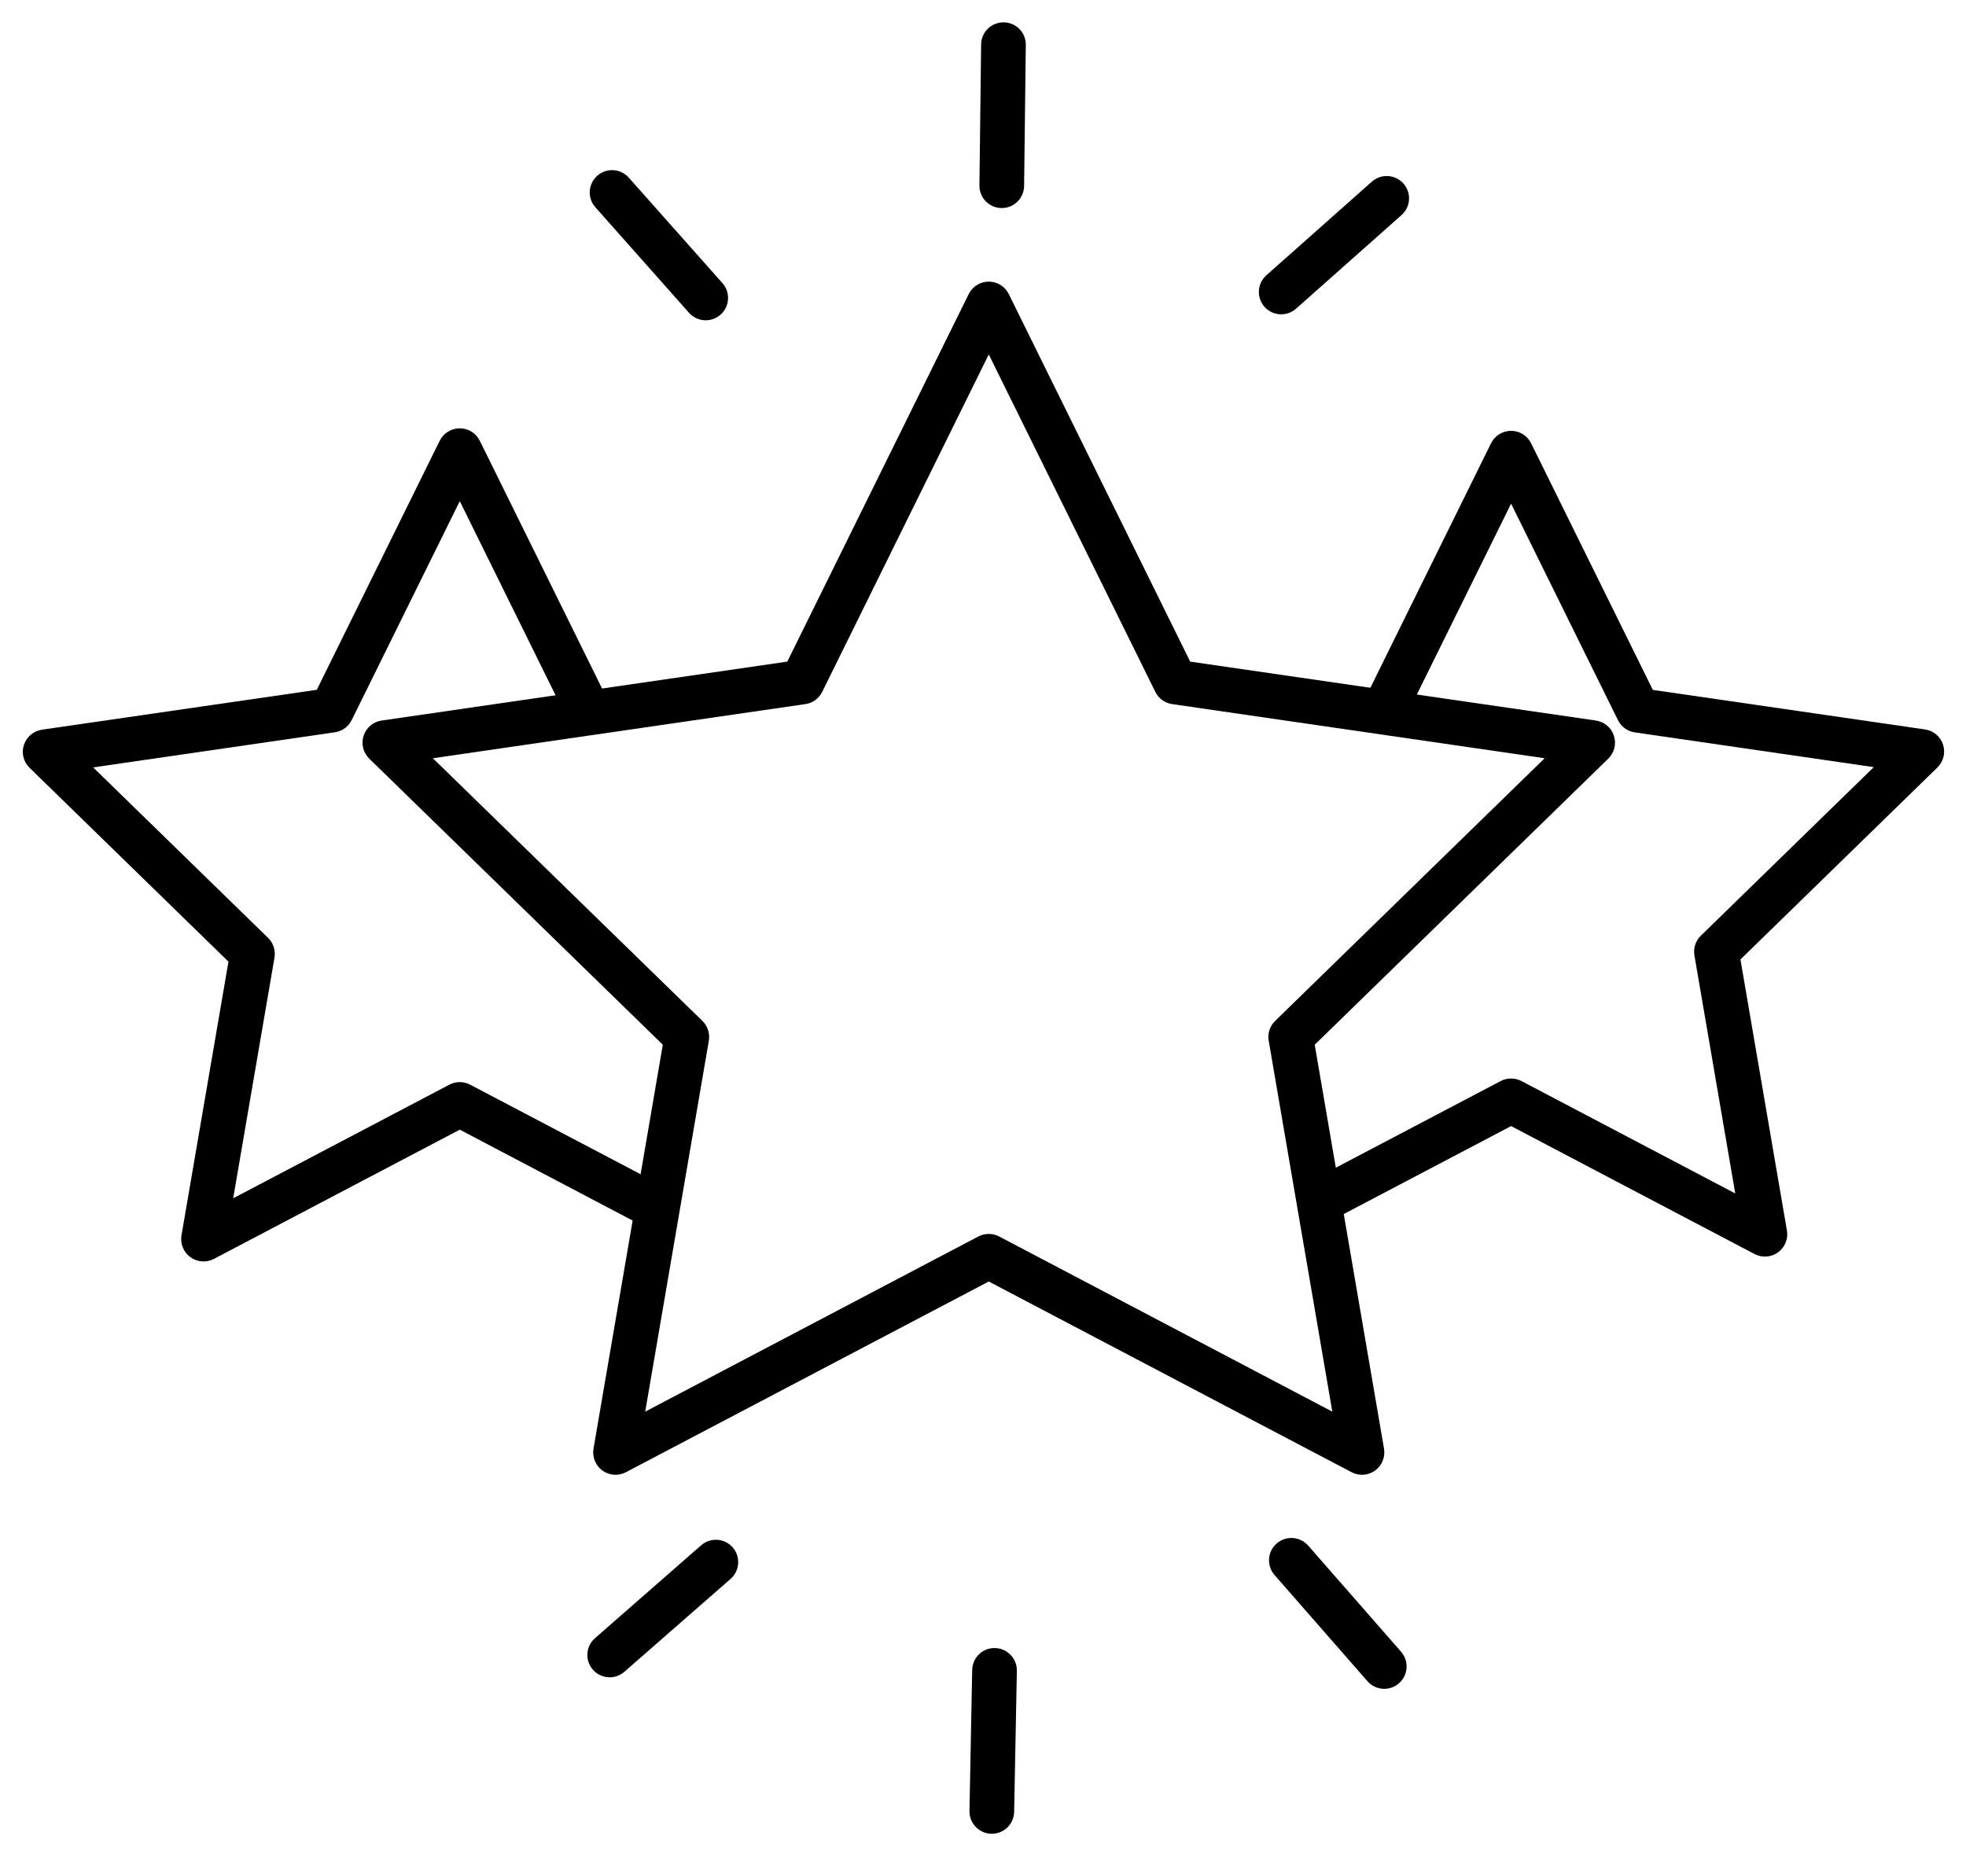 <svg width="44" height="42" viewBox="0 0 44 42" fill="none" xmlns="http://www.w3.org/2000/svg">
<path fill-rule="evenodd" clip-rule="evenodd" d="M22.129 6.304C22.319 6.304 22.493 6.412 22.577 6.583L26.637 14.81L35.717 16.129C35.905 16.156 36.061 16.288 36.12 16.469C36.179 16.65 36.13 16.849 35.994 16.982L29.424 23.386L30.975 32.428C31.007 32.615 30.93 32.805 30.776 32.917C30.622 33.029 30.418 33.044 30.249 32.955L22.129 28.686L14.008 32.955C13.84 33.044 13.636 33.029 13.482 32.917C13.328 32.805 13.251 32.615 13.283 32.428L14.834 23.386L8.264 16.982C8.128 16.849 8.079 16.65 8.138 16.469C8.196 16.288 8.353 16.156 8.541 16.129L17.62 14.81L21.68 6.583C21.765 6.412 21.939 6.304 22.129 6.304ZM22.129 7.934L18.401 15.488C18.328 15.636 18.187 15.738 18.024 15.761L9.688 16.973L15.72 22.853C15.838 22.968 15.892 23.133 15.864 23.296L14.44 31.599L21.896 27.678C22.042 27.602 22.216 27.602 22.361 27.678L29.818 31.599L28.394 23.296C28.366 23.133 28.42 22.968 28.538 22.853L34.57 16.973L26.233 15.761C26.071 15.738 25.93 15.636 25.857 15.488L22.129 7.934Z" fill="black"/>
<path fill-rule="evenodd" clip-rule="evenodd" d="M33.819 9.644C34.009 9.644 34.183 9.752 34.267 9.923L36.991 15.443L43.083 16.328C43.271 16.355 43.428 16.487 43.486 16.668C43.545 16.849 43.496 17.048 43.36 17.18L38.952 21.477L39.992 27.544C40.025 27.732 39.948 27.921 39.794 28.033C39.64 28.145 39.435 28.16 39.267 28.071L33.819 25.207L29.878 27.279C29.633 27.407 29.331 27.313 29.202 27.069C29.074 26.824 29.168 26.522 29.412 26.393L33.586 24.199C33.732 24.123 33.906 24.123 34.051 24.199L38.836 26.715L37.922 21.387C37.894 21.225 37.948 21.059 38.066 20.945L41.936 17.172L36.587 16.394C36.424 16.371 36.284 16.268 36.211 16.121L33.819 11.274L31.426 16.121C31.304 16.368 31.004 16.47 30.757 16.348C30.509 16.226 30.407 15.926 30.53 15.678L33.37 9.923C33.454 9.752 33.628 9.644 33.819 9.644Z" fill="black"/>
<path fill-rule="evenodd" clip-rule="evenodd" d="M10.29 9.588C10.48 9.588 10.654 9.696 10.738 9.866L13.605 15.676C13.727 15.924 13.626 16.224 13.378 16.346C13.13 16.468 12.831 16.366 12.708 16.119L10.29 11.218L7.871 16.119C7.798 16.266 7.657 16.369 7.494 16.392L2.085 17.178L5.999 20.993C6.117 21.108 6.171 21.274 6.143 21.436L5.219 26.823L10.057 24.28C10.203 24.203 10.377 24.203 10.522 24.28L14.735 26.494C14.979 26.623 15.073 26.925 14.945 27.17C14.816 27.414 14.514 27.508 14.27 27.38L10.29 25.287L4.788 28.18C4.619 28.268 4.415 28.253 4.261 28.142C4.107 28.03 4.03 27.84 4.062 27.652L5.113 21.526L0.662 17.187C0.525 17.054 0.476 16.856 0.535 16.675C0.594 16.494 0.751 16.362 0.939 16.334L7.09 15.441L9.841 9.866C9.925 9.696 10.099 9.588 10.29 9.588Z" fill="black"/>
<path fill-rule="evenodd" clip-rule="evenodd" d="M22.464 0.5C22.74 0.503 22.962 0.73 22.958 1.006L22.92 4.163C22.917 4.439 22.69 4.661 22.414 4.657C22.138 4.654 21.917 4.427 21.92 4.151L21.958 0.994C21.962 0.718 22.188 0.497 22.464 0.5Z" fill="black"/>
<path fill-rule="evenodd" clip-rule="evenodd" d="M22.267 36.891C22.544 36.897 22.763 37.125 22.758 37.401L22.697 40.557C22.692 40.834 22.464 41.053 22.188 41.048C21.912 41.042 21.692 40.814 21.697 40.538L21.758 37.382C21.763 37.105 21.991 36.886 22.267 36.891Z" fill="black"/>
<path fill-rule="evenodd" clip-rule="evenodd" d="M31.409 4.108C31.593 4.315 31.574 4.631 31.367 4.814L29.006 6.91C28.799 7.093 28.483 7.074 28.3 6.868C28.117 6.661 28.136 6.345 28.342 6.162L30.703 4.066C30.91 3.883 31.226 3.902 31.409 4.108Z" fill="black"/>
<path fill-rule="evenodd" clip-rule="evenodd" d="M16.398 34.638C16.579 34.846 16.558 35.162 16.351 35.343L13.974 37.422C13.766 37.604 13.45 37.583 13.269 37.375C13.087 37.167 13.108 36.852 13.316 36.67L15.692 34.591C15.9 34.409 16.216 34.43 16.398 34.638Z" fill="black"/>
<path fill-rule="evenodd" clip-rule="evenodd" d="M13.367 3.934C13.573 3.751 13.889 3.77 14.072 3.976L16.168 6.337C16.352 6.544 16.333 6.86 16.126 7.043C15.92 7.227 15.604 7.208 15.42 7.001L13.325 4.64C13.141 4.433 13.16 4.117 13.367 3.934Z" fill="black"/>
<path fill-rule="evenodd" clip-rule="evenodd" d="M28.572 34.551C28.78 34.369 29.096 34.39 29.278 34.598L31.357 36.974C31.539 37.182 31.517 37.498 31.31 37.68C31.102 37.862 30.786 37.841 30.604 37.633L28.525 35.256C28.343 35.048 28.364 34.733 28.572 34.551Z" fill="black"/>
</svg>
